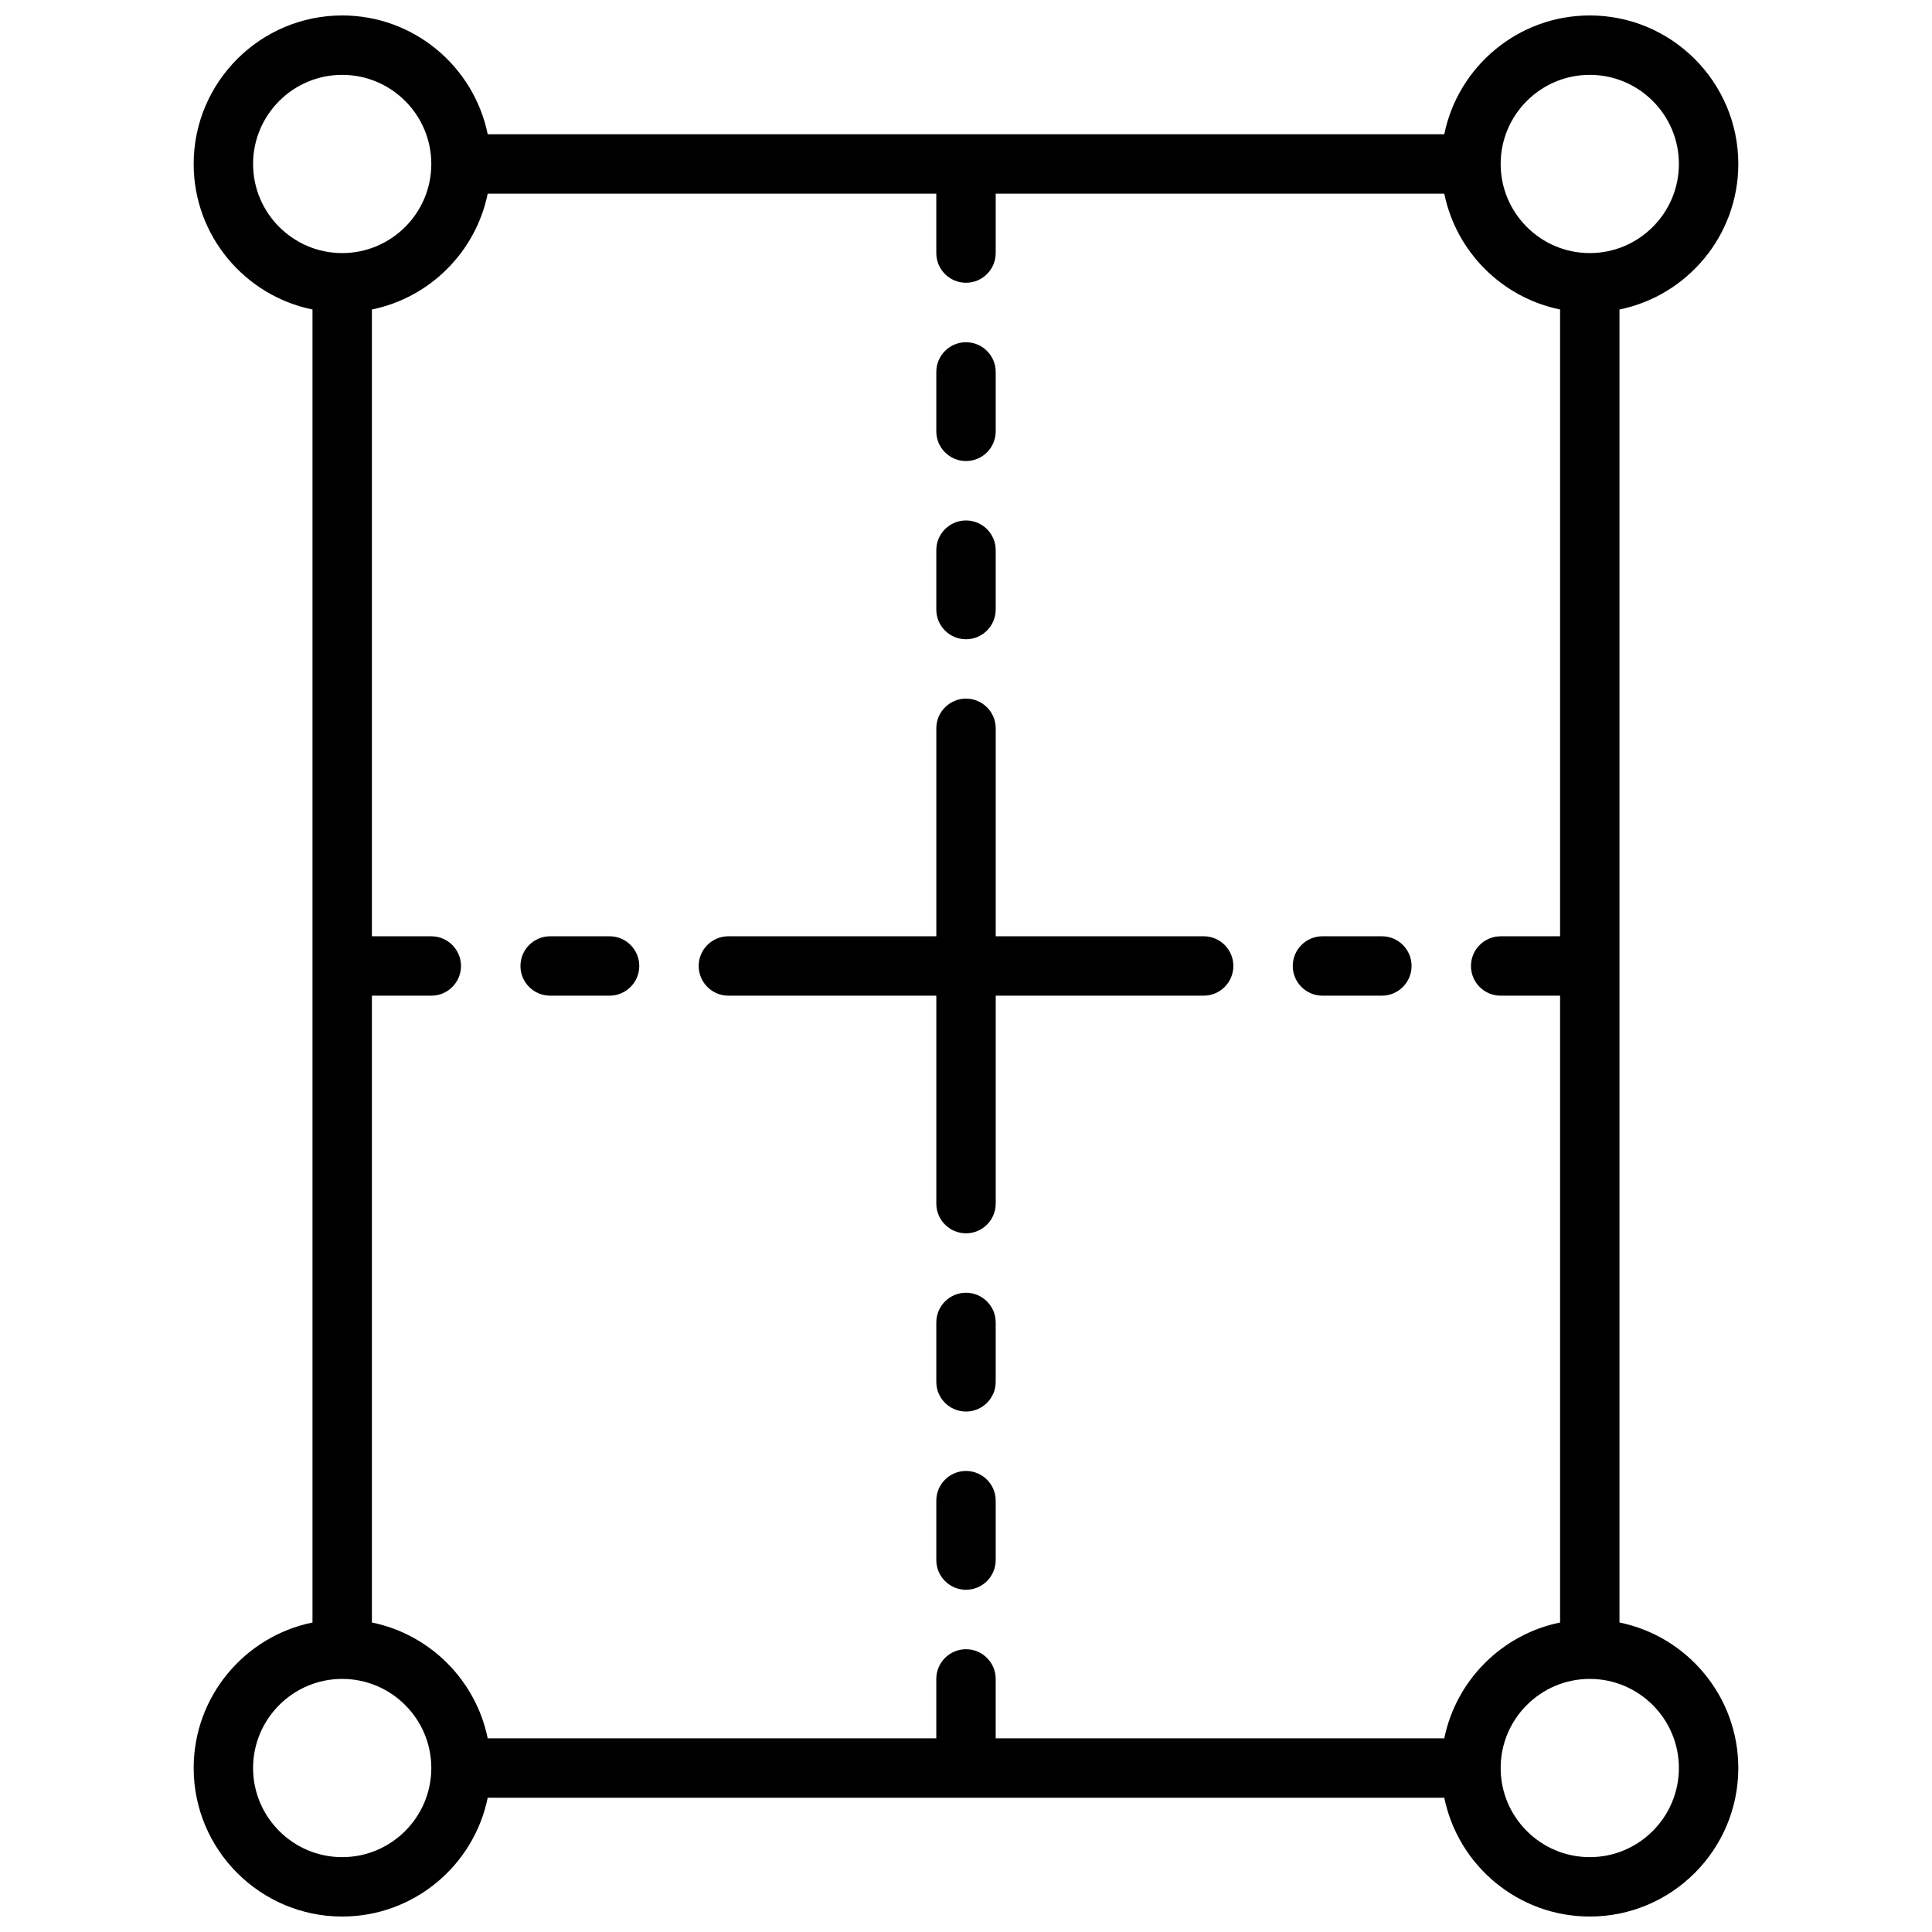 <?xml version="1.0" encoding="UTF-8"?>
<!-- Uploaded to: SVG Repo, www.svgrepo.com, Generator: SVG Repo Mixer Tools -->
<svg width="800px" height="800px" version="1.1" viewBox="144 144 512 512" xmlns="http://www.w3.org/2000/svg">
 <defs>
  <clipPath id="a">
   <path d="m195 148.09h410v503.81h-410z"/>
  </clipPath>
 </defs>
 <g clip-path="url(#a)">
  <path d="m573.18 573.98v-347.96c17.941-3.66 31.488-19.555 31.488-38.566 0-21.703-17.656-39.359-39.359-39.359-19.004 0-34.914 13.547-38.559 31.488h-253.5c-3.66-17.941-19.555-31.488-38.562-31.488-21.703 0-39.363 17.656-39.363 39.359 0 19.012 13.547 34.906 31.488 38.566v347.96c-17.938 3.656-31.488 19.551-31.488 38.562 0 21.703 17.656 39.359 39.359 39.359 19.012 0 34.906-13.547 38.566-31.488h253.5c3.652 17.941 19.555 31.488 38.559 31.488 21.703 0 39.359-17.656 39.359-39.359 0-19.012-13.547-34.906-31.488-38.566zm-46.43 30.695h-118.88v-15.742c0-4.344-3.527-7.871-7.871-7.871s-7.871 3.527-7.871 7.871v15.742h-118.88c-3.141-15.398-15.293-27.555-30.691-30.695v-166.11h15.742c4.344 0 7.871-3.527 7.871-7.871s-3.527-7.871-7.871-7.871h-15.742v-166.11c15.398-3.141 27.551-15.297 30.691-30.695h118.88v15.742c0 4.344 3.527 7.871 7.871 7.871s7.871-3.527 7.871-7.871l0.004-15.742h118.88c3.133 15.398 15.289 27.555 30.684 30.695v166.11h-15.742c-4.352 0-7.871 3.527-7.871 7.871s3.519 7.871 7.871 7.871h15.742v166.11c-15.395 3.141-27.551 15.297-30.684 30.695zm38.559-440.84c13.02 0 23.617 10.598 23.617 23.617s-10.598 23.617-23.617 23.617-23.617-10.598-23.617-23.617 10.594-23.617 23.617-23.617zm-354.24 23.617c0-13.02 10.598-23.617 23.617-23.617s23.617 10.598 23.617 23.617-10.598 23.617-23.617 23.617c-13.023 0-23.617-10.598-23.617-23.617zm23.617 448.71c-13.02 0-23.617-10.598-23.617-23.617s10.598-23.617 23.617-23.617 23.617 10.598 23.617 23.617c-0.004 13.02-10.598 23.617-23.617 23.617zm330.62 0c-13.02 0-23.617-10.598-23.617-23.617s10.598-23.617 23.617-23.617 23.617 10.598 23.617 23.617c-0.004 13.02-10.598 23.617-23.617 23.617z"/>
 </g>
 <path d="m400 266.18c4.344 0 7.871-3.527 7.871-7.871v-15.742c0-4.344-3.527-7.871-7.871-7.871s-7.871 3.527-7.871 7.871v15.742c-0.004 4.344 3.523 7.871 7.871 7.871z"/>
 <path d="m400 313.41c4.344 0 7.871-3.527 7.871-7.871v-15.742c0-4.344-3.527-7.871-7.871-7.871s-7.871 3.527-7.871 7.871v15.742c-0.004 4.344 3.523 7.871 7.871 7.871z"/>
 <path d="m400 486.59c-4.344 0-7.871 3.527-7.871 7.871v15.742c0 4.344 3.527 7.871 7.871 7.871s7.871-3.527 7.871-7.871v-15.742c0-4.344-3.527-7.871-7.871-7.871z"/>
 <path d="m400 533.82c-4.344 0-7.871 3.527-7.871 7.871v15.742c0 4.344 3.527 7.871 7.871 7.871s7.871-3.527 7.871-7.871v-15.742c0-4.348-3.527-7.871-7.871-7.871z"/>
 <path d="m462.98 392.12h-55.105v-55.105c0-4.344-3.527-7.871-7.871-7.871s-7.871 3.527-7.871 7.871v55.105h-55.105c-4.344 0-7.871 3.527-7.871 7.871s3.527 7.871 7.871 7.871h55.105v55.105c0 4.344 3.527 7.871 7.871 7.871s7.871-3.527 7.871-7.871v-55.105h55.105c4.352 0 7.871-3.527 7.871-7.871s-3.519-7.871-7.871-7.871z"/>
 <path d="m510.21 392.12h-15.742c-4.352 0-7.871 3.527-7.871 7.871s3.519 7.871 7.871 7.871h15.742c4.352 0 7.871-3.527 7.871-7.871s-3.519-7.871-7.871-7.871z"/>
 <path d="m305.54 392.12h-15.742c-4.344 0-7.871 3.527-7.871 7.871s3.527 7.871 7.871 7.871h15.742c4.344 0 7.871-3.527 7.871-7.871s-3.527-7.871-7.871-7.871z"/>
</svg>